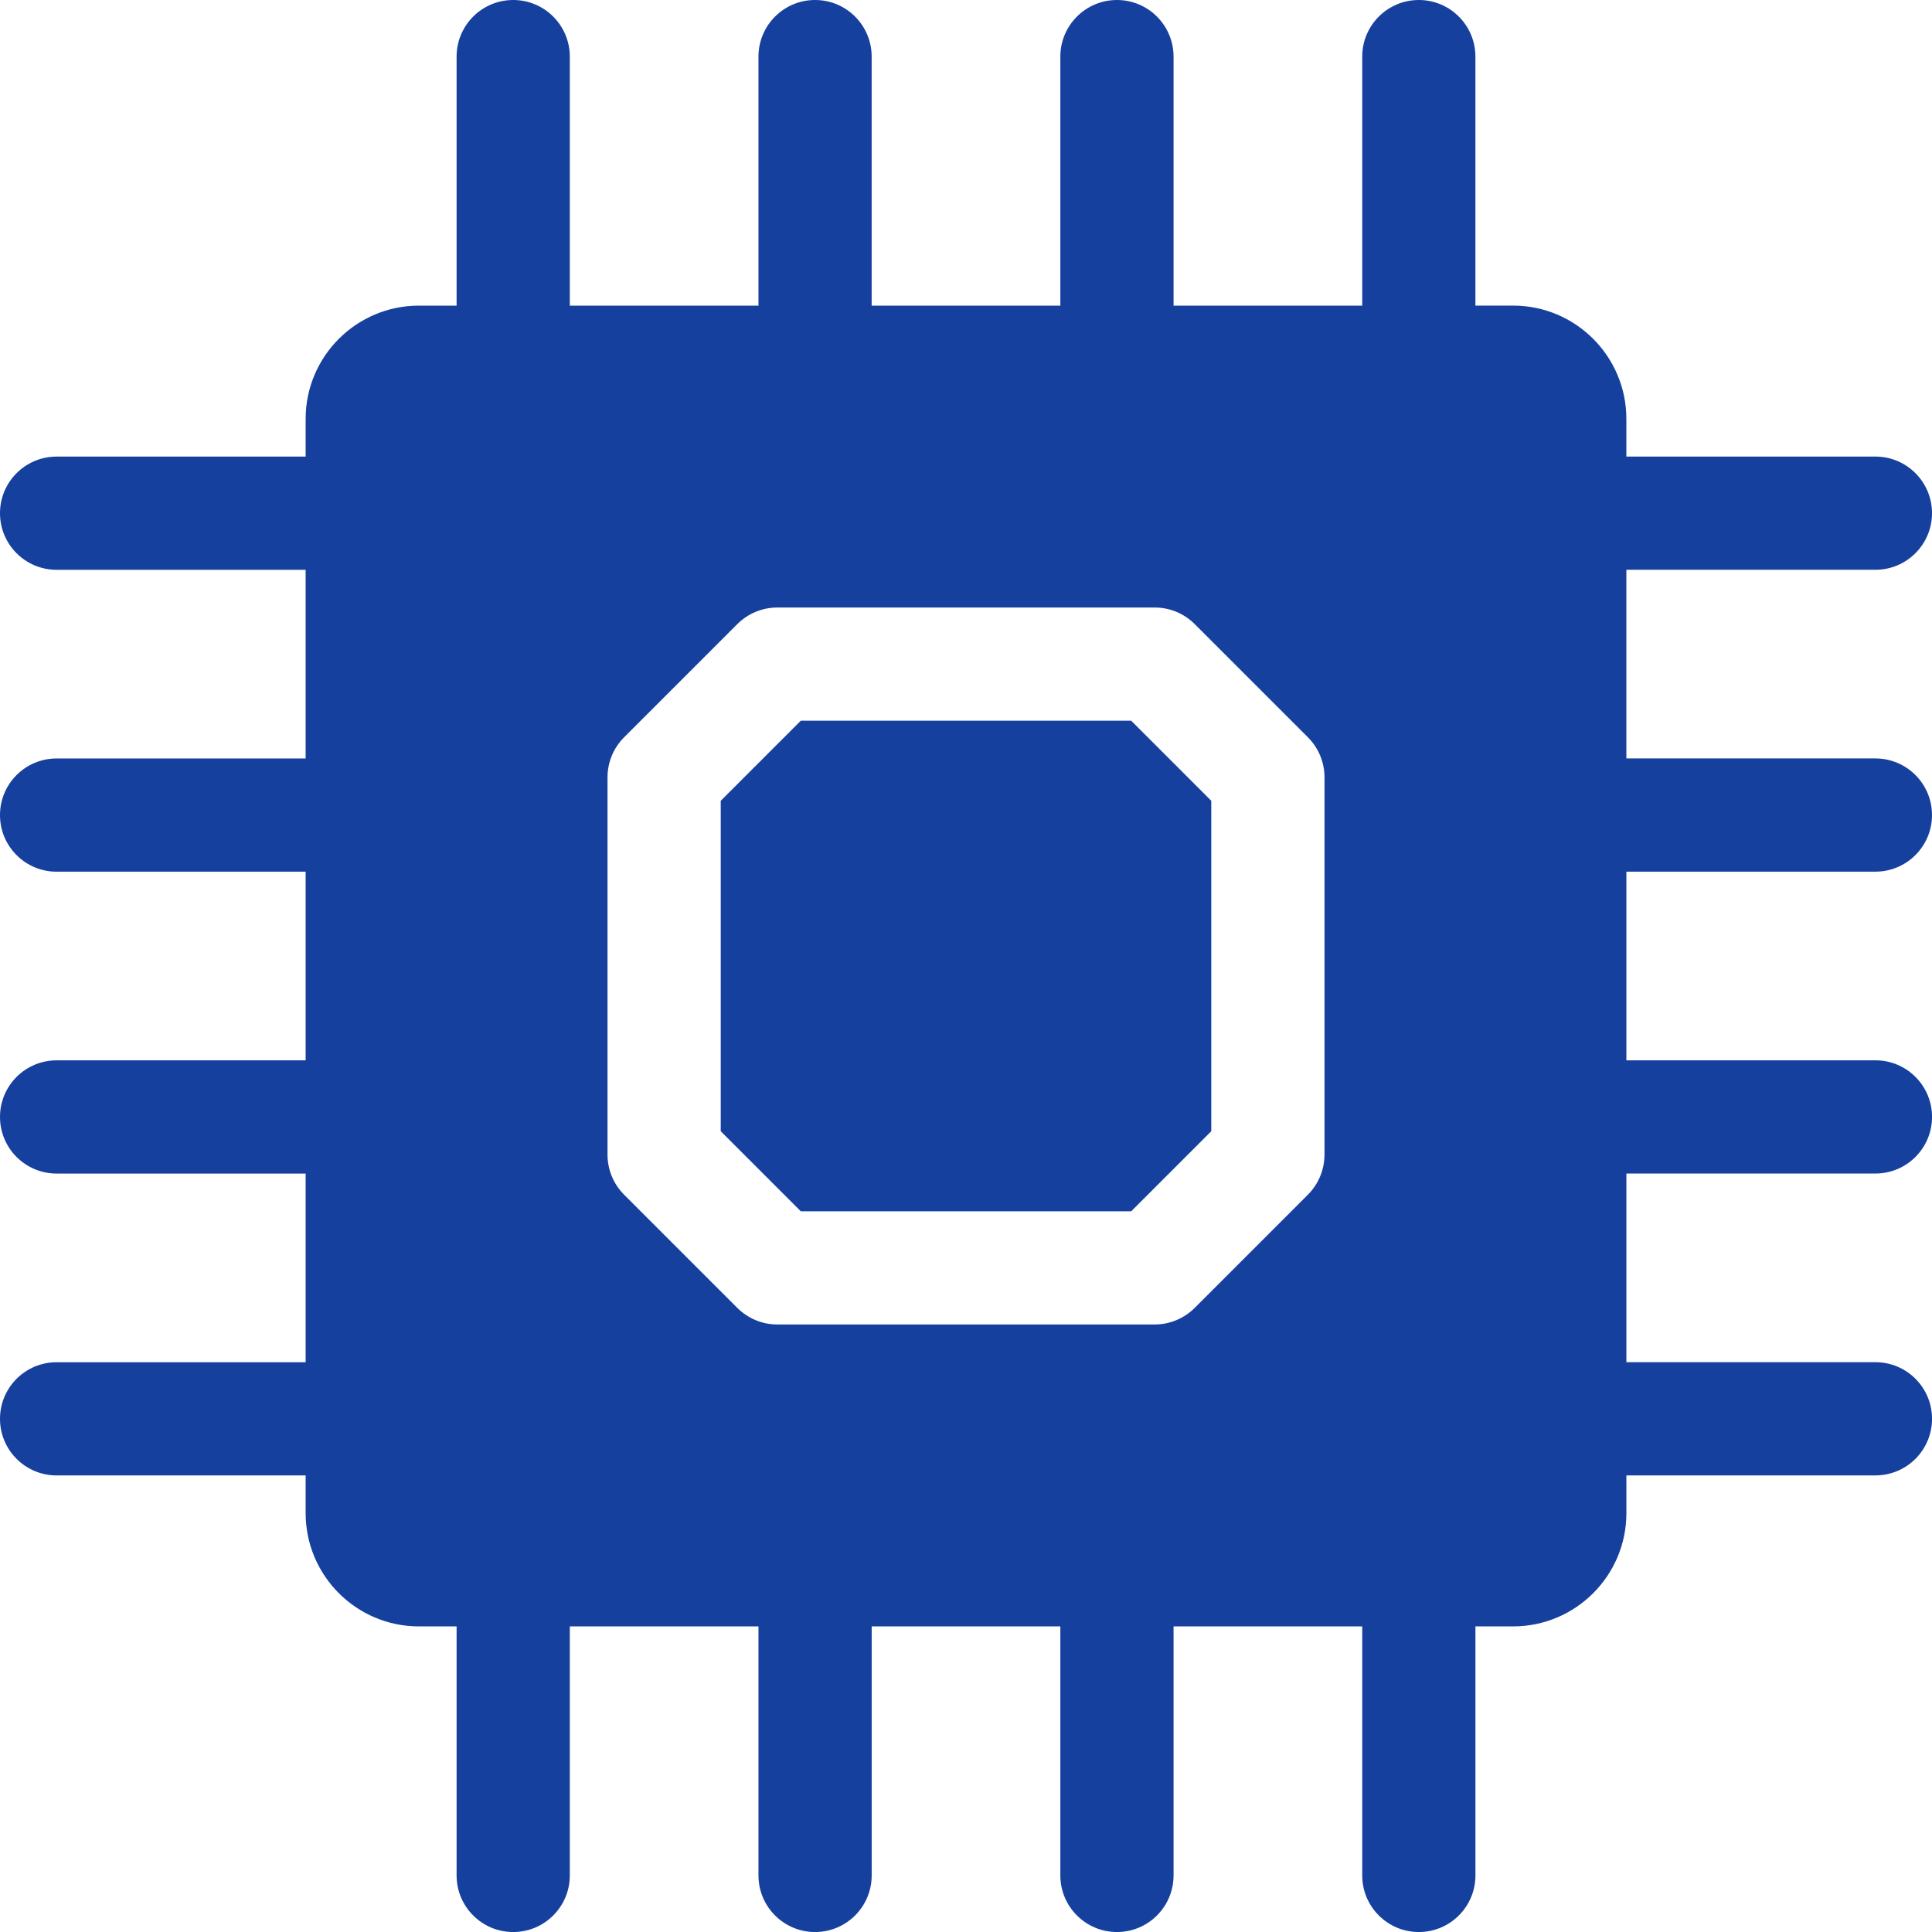 <?xml version="1.0" encoding="utf-8"?>
<!-- Generator: Adobe Illustrator 16.0.0, SVG Export Plug-In . SVG Version: 6.00 Build 0)  -->
<!DOCTYPE svg PUBLIC "-//W3C//DTD SVG 1.1//EN" "http://www.w3.org/Graphics/SVG/1.1/DTD/svg11.dtd">
<svg version="1.1" id="Layer_1" xmlns="http://www.w3.org/2000/svg" xmlns:xlink="http://www.w3.org/1999/xlink" x="0px" y="0px"
	 width="60px" height="60px" viewBox="-2 -2 60 60" enable-background="new -2 -2 60 60" xml:space="preserve">
<g>
	<defs>
		<rect id="SVGID_1_" x="-2" y="-2" width="60" height="60"/>
	</defs>
	<clipPath id="SVGID_2_">
		<use xlink:href="#SVGID_1_"  overflow="visible"/>
	</clipPath>
	<g clip-path="url(#SVGID_2_)">
		<path fill="#16409E" d="M56.242,25.07c0.971,0,1.758-0.787,1.758-1.758s-0.787-1.758-1.758-1.758h-7.734v-5.859h7.734
			c0.971,0,1.758-0.787,1.758-1.758s-0.787-1.758-1.758-1.758h-7.734v-1.172c0-1.939-1.577-3.516-3.516-3.516H43.82v-7.734
			C43.82-1.213,43.033-2,42.063-2s-1.758,0.787-1.758,1.758v7.734h-5.859v-7.734C34.445-1.213,33.658-2,32.688-2
			S30.93-1.213,30.93-0.242v7.734H25.07v-7.734C25.07-1.213,24.284-2,23.313-2s-1.758,0.787-1.758,1.758v7.734h-5.859v-7.734
			C15.695-1.213,14.909-2,13.938-2S12.18-1.213,12.18-0.242v7.734h-1.172c-1.939,0-3.516,1.577-3.516,3.516v1.172h-7.734
			C-1.213,12.18-2,12.966-2,13.938s0.787,1.758,1.758,1.758h7.734v5.859h-7.734C-1.213,21.555-2,22.341-2,23.313
			s0.787,1.758,1.758,1.758h7.734v5.859h-7.734C-1.213,30.93-2,31.717-2,32.688s0.787,1.758,1.758,1.758h7.734v5.859h-7.734
			C-1.213,40.305-2,41.092-2,42.063s0.787,1.758,1.758,1.758h7.734v1.172c0,1.938,1.577,3.516,3.516,3.516h1.172v7.734
			c0,0.971,0.787,1.758,1.758,1.758s1.758-0.787,1.758-1.758v-7.734h5.859v7.734c0,0.971,0.787,1.758,1.758,1.758
			s1.758-0.787,1.758-1.758v-7.734h5.859v7.734c0,0.971,0.787,1.758,1.758,1.758s1.758-0.787,1.758-1.758v-7.734h5.859v7.734
			c0,0.971,0.787,1.758,1.758,1.758s1.758-0.787,1.758-1.758v-7.734h1.172c1.938,0,3.516-1.577,3.516-3.516V43.82h7.734
			c0.971,0,1.758-0.787,1.758-1.758s-0.787-1.758-1.758-1.758h-7.734v-5.859h7.734c0.971,0,1.758-0.787,1.758-1.758
			s-0.787-1.758-1.758-1.758h-7.734V25.07H56.242z M39.133,33.859c0,0.467-0.186,0.913-0.515,1.243l-3.516,3.516
			c-0.33,0.329-0.776,0.515-1.243,0.515H22.141c-0.466,0-0.914-0.186-1.243-0.515l-3.516-3.516c-0.33-0.33-0.515-0.776-0.515-1.243
			V22.141c0-0.466,0.185-0.914,0.515-1.243l3.516-3.516c0.33-0.33,0.777-0.515,1.243-0.515h11.719c0.467,0,0.913,0.185,1.243,0.515
			l3.516,3.516c0.329,0.33,0.515,0.777,0.515,1.243V33.859z"/>
		<path fill="#16409E" d="M22.869,20.383l-2.486,2.486v10.262l2.486,2.486h10.262l2.486-2.486V22.869l-2.486-2.486H22.869z"/>
	</g>
</g>
</svg>
